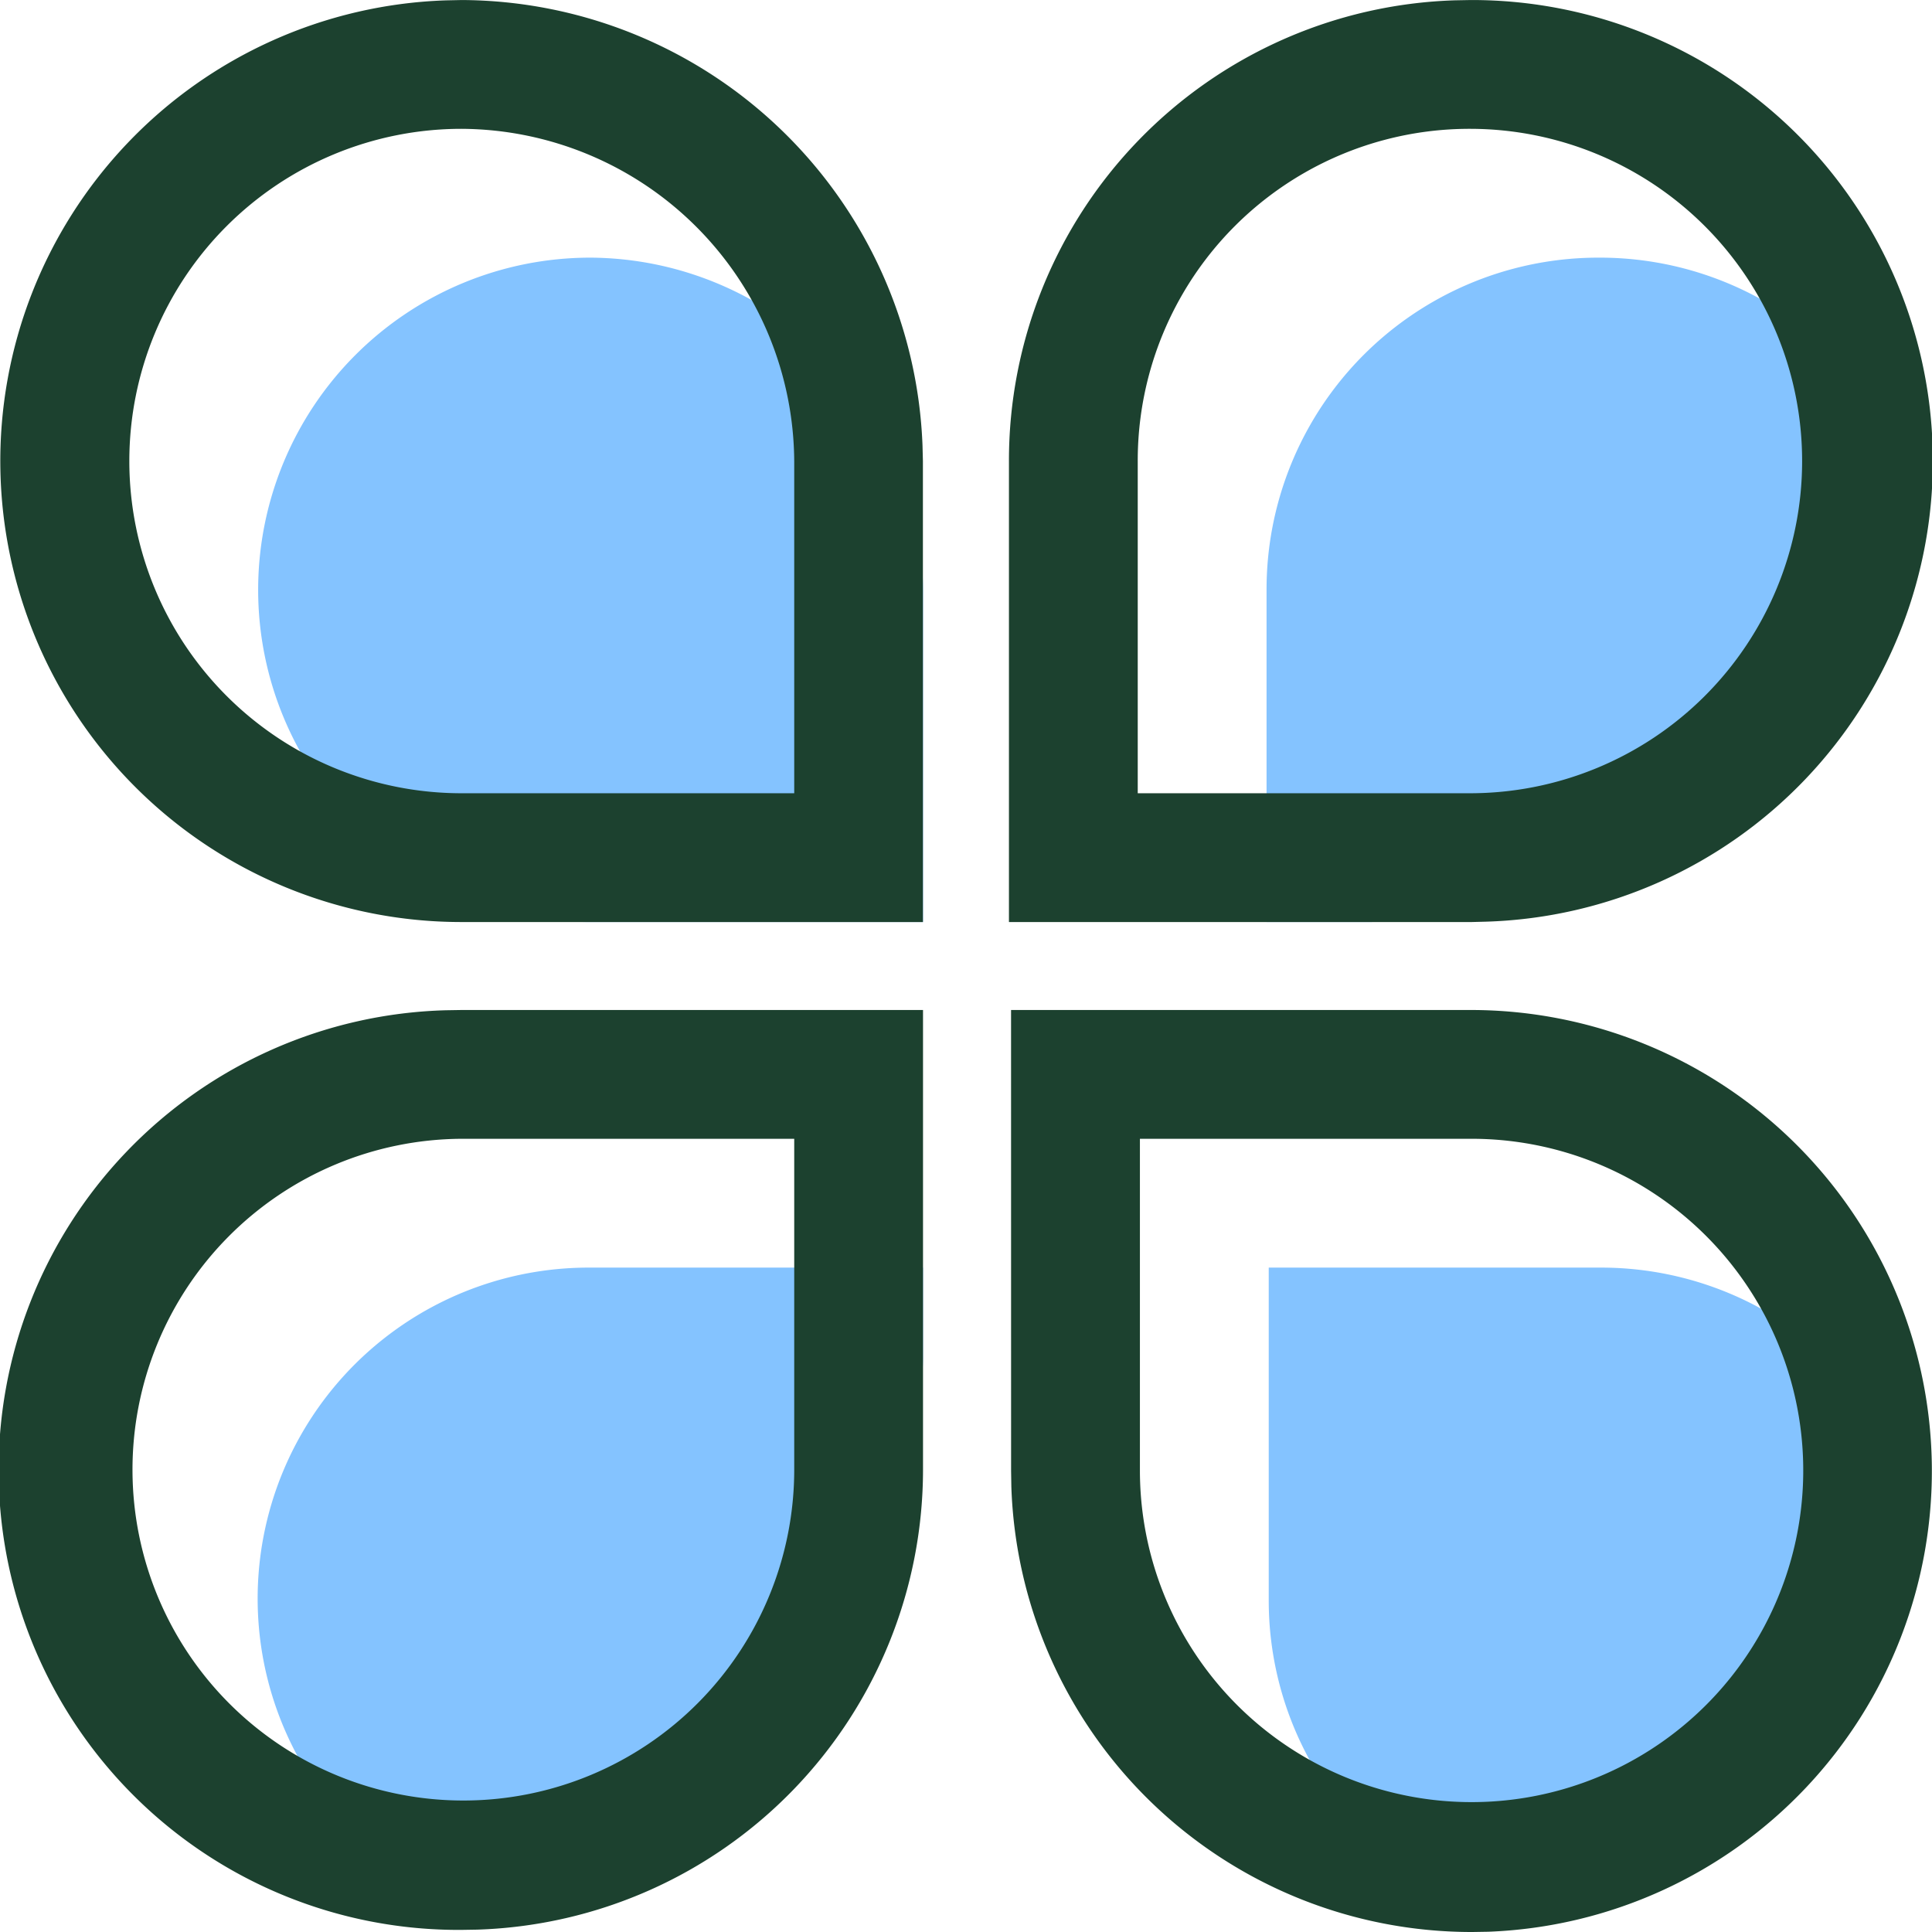 <svg xmlns="http://www.w3.org/2000/svg" width="53.195" height="53.195" viewBox="0 0 53.195 53.195">
  <g id="服务需求" transform="translate(-32 -31.999)">
    <path id="路径_7186" data-name="路径 7186" d="M196.94,187.808h-9.1v9.146a9.116,9.116,0,0,0,3.748,7.391c1.514,1.106,3.326-.566,5.355-.566,5.041,0,5.614-3.071,6.752-6.825.532-1.755,1.872-3.591.947-5.011A9.141,9.141,0,0,0,196.94,187.808Zm-18.618,0h-9.16a9.113,9.113,0,0,0-4.334,17.155c1.289.69,1.551-1.312,3.121-1.312,5.077,0,8.133-1.69,8.133-6.756q2.239-4.415,2.239-6.625v-2.465ZM196.94,160a9.135,9.135,0,0,0-9.16,9.148v9.146h2.883A12.693,12.693,0,0,0,196,176.662c5.094-.041,6.552-2.786,8.165-7.515.683-2,1.213-4.082,0-5.633A9.141,9.141,0,0,0,196.94,160Zm-27.778,0a9.147,9.147,0,1,0,0,18.294h9.16v-9.116A9.208,9.208,0,0,0,169.162,160Z" transform="translate(-120.907 -120.907)" fill="#84c3ff"/>
    <path id="路径_7187" data-name="路径 7187" d="M59.838,59.808H72.486a12.694,12.694,0,0,1,.489,25.379l-.429.007a12.682,12.682,0,0,1-12.7-12.265l-.007-.429Zm-2.424,0V72.442A12.678,12.678,0,0,1,45.137,85.129l-.429.007a12.663,12.663,0,0,1-.429-25.321l.429-.007Zm15.072,3.546h-9.1V72.5a9.132,9.132,0,1,0,9.1-9.146Zm-18.618,0h-9.16a9.11,9.11,0,1,0,9.16,9.087ZM44.708,32A12.752,12.752,0,0,1,57.4,44.264l.011.429V57.386H44.708a12.692,12.692,0,0,1-.429-25.377Zm27.778,0a12.691,12.691,0,0,1,.429,25.376l-.429.011H59.78V44.7A12.678,12.678,0,0,1,72.057,32.008ZM44.708,35.546a9.147,9.147,0,1,0,0,18.294h9.16V44.724A9.208,9.208,0,0,0,44.708,35.546Zm27.778,0a9.135,9.135,0,0,0-9.16,9.148V53.84h9.132a9.147,9.147,0,1,0,.028-18.294Z" transform="translate(0 0)" fill="#1c412f"/>
  </g>
</svg>
